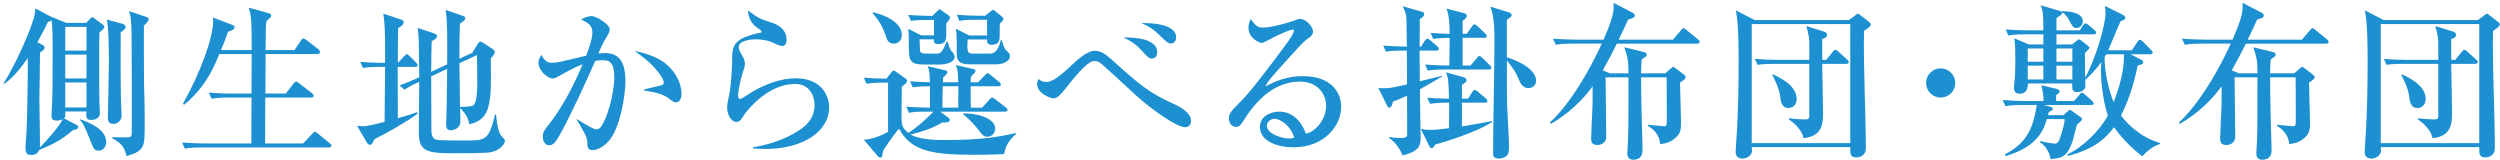 <?xml version="1.0" encoding="utf-8"?>
<!-- Generator: Adobe Illustrator 15.0.0, SVG Export Plug-In  -->
<!DOCTYPE svg PUBLIC "-//W3C//DTD SVG 1.1//EN" "http://www.w3.org/Graphics/SVG/1.1/DTD/svg11.dtd">
<svg version="1.1"
	 xmlns="http://www.w3.org/2000/svg" xmlns:xlink="http://www.w3.org/1999/xlink" xmlns:a="http://ns.adobe.com/AdobeSVGViewerExtensions/3.0/"
	 x="0px" y="0px" width="422px" height="27px" viewBox="0 0 422 27" overflow="visible" enable-background="new 0 0 422 27"
	 xml:space="preserve">
<defs>
</defs>
<g>
	<g>
		<path fill="#1C90D0" d="M16.783,5.488c-0.056,1.316-0.056,8.96,0,11.872c0,0.28,0.084,1.456,0.084,1.708
			c0,1.177-1.316,1.177-1.484,1.177c-0.868,0-0.84-0.477-0.812-1.429h-3.556c0.028,0.309,0.056,0.896-0.196,1.176l2.072,1.064
			c0.168,0.084,0.308,0.168,0.308,0.42c0,0.308-0.532,0.448-0.868,0.477c-1.988,1.68-3.164,2.296-5.712,3.359
			c-0.28,0.588-0.644,0.84-1.288,0.84c-0.448,0-1.036,0-1.036-1.176c0-0.476,0.168-2.52,0.196-2.912
			c0.168-4.424,0.224-11.368,0.196-12.264c-0.7,1.008-2.268,3.191-3.948,4.34H0.571c1.876-2.996,4.2-8.008,5.124-11.06
			c0.196-0.616,0.224-1.204,0.28-1.652l2.604,1.372l2.604,1.063h3.36l0.672-0.699c0.084-0.084,0.196-0.252,0.336-0.252
			c0.168,0,0.364,0.168,0.504,0.279l1.4,1.036c0.084,0.057,0.168,0.196,0.168,0.309C17.623,4.761,17.343,4.984,16.783,5.488z
			 M9.587,20.356c-0.896,0-0.896-0.532-0.896-0.952c0-0.14,0.028-0.336,0.028-0.531c0.168-2.185,0.168-6.244,0.168-10.5
			c0-1.652,0-4.004-0.196-4.956C8.635,3.501,8.299,3.641,8.075,3.725C7.823,4.285,7.403,5.152,6.311,7.141l0.896,0.448
			c0.252,0.14,0.336,0.364,0.336,0.476c0,0.28-0.42,0.561-0.784,0.784c0,1.176-0.112,6.776-0.112,8.036s0.14,7.448,0.084,7.979
			c1.428-1.372,3.304-3.611,3.864-4.731C10.091,20.356,9.727,20.356,9.587,20.356z M14.599,4.537h-3.584v4.004h3.584V4.537z
			 M14.599,9.213h-3.584v4.032h3.584V9.213z M14.599,13.917h-3.584v4.228h3.584V13.917z M16.587,25.425
			c-0.672,0-0.812-0.364-1.344-1.708c-1.12-2.828-1.316-2.996-1.708-3.416v-0.168c1.512,0.56,4.396,1.651,4.396,3.864
			C17.931,24.165,17.847,25.425,16.587,25.425z M20.367,5.461c0,3.892-0.028,7.784,0.056,11.676c0,0.364,0.112,2.044,0.112,2.408
			c0,0.812-0.756,1.372-1.344,1.372c-0.98,0-0.98-0.616-0.98-1.288c0-0.225,0.168-7.756,0.168-9.212
			c0-1.765-0.028-5.685-0.336-7.112l2.604,0.7c0.168,0.056,0.56,0.224,0.56,0.532C21.207,4.9,20.703,5.236,20.367,5.461z
			 M24.287,4.341c0,1.54,0,8.708,0.028,9.771c0.112,3.444,0.112,6.272,0.112,6.805c0,3.947,0,4.508-3.052,5.432
			c-0.308-1.12-0.532-2.016-2.436-3.024v-0.168c0.42,0,2.548,0.057,2.716,0.028c0.476-0.028,0.588-0.224,0.588-0.84v-8.848
			c0-8.148-0.028-8.708-0.14-10.024c-0.056-0.812-0.168-1.12-0.336-1.596l2.912,0.979c0.224,0.084,0.42,0.168,0.42,0.364
			C25.099,3.528,24.819,3.809,24.287,4.341z"/>
		<path fill="#1C90D0" d="M55.529,24.893H34.221c-1.708,0-2.324,0.056-3.024,0.196l-0.448-1.036c1.708,0.14,3.668,0.168,3.976,0.168
			h7.7c0-1.064,0.028-7.308,0.028-7.756h-3.724c-1.708,0-2.324,0.084-3.024,0.196l-0.448-1.036c1.708,0.168,3.668,0.168,3.976,0.168
			h3.22l0.028-6.664h-5.46c-1.204,2.968-2.66,5.88-5.964,8.567l-0.168-0.195c2.968-5.265,5.096-11.172,5.096-13.973
			c0-0.252-0.028-0.308-0.084-0.588l3.388,1.288c0.168,0.057,0.308,0.168,0.308,0.393c0,0.447-0.98,0.699-1.092,0.728
			c-0.56,1.54-0.84,2.269-1.204,3.108h5.18c0-3.977,0.028-5.685-0.504-7.168l3.416,0.951c0.252,0.057,0.392,0.196,0.392,0.393
			s-0.084,0.28-0.812,0.952c-0.112,0.924-0.112,1.315-0.14,4.872h4.872l1.092-1.624c0.084-0.141,0.224-0.336,0.42-0.336
			c0.168,0,0.336,0.14,0.532,0.279l1.988,1.54c0.112,0.084,0.28,0.252,0.28,0.42c0,0.225-0.168,0.393-0.42,0.393h-8.764
			c0,1.848-0.028,4.815-0.028,6.664h3.444l1.288-1.681c0.14-0.168,0.28-0.336,0.448-0.336s0.336,0.141,0.504,0.28l2.184,1.68
			c0.14,0.112,0.28,0.28,0.28,0.448c0,0.252-0.252,0.28-0.42,0.28h-7.756c0,1.231-0.028,6.664-0.028,7.756h6.412l1.568-1.652
			c0.224-0.224,0.308-0.336,0.42-0.336c0.14,0,0.252,0.112,0.504,0.309l1.988,1.624c0.196,0.168,0.308,0.252,0.308,0.42
			C55.949,24.837,55.725,24.893,55.529,24.893z"/>
		<path fill="#1C90D0" d="M63.209,23.492c-0.168,0.364-0.392,0.952-0.784,0.952c-0.196,0-0.364-0.168-0.504-0.392l-1.652-2.828
			c0.364,0.056,0.616,0.084,0.952,0.084c0.392,0,0.784,0,3.696-0.728c0.056-5.404,0.056-5.992,0.084-9.296h-0.7
			c-1.708,0-2.324,0.084-3.024,0.195l-0.476-1.036c1.624,0.141,3.444,0.168,4.2,0.168c0.028-5.907-0.056-6.579-0.308-8.315
			l3.024,1.008c0.196,0.056,0.42,0.196,0.42,0.448c0,0.448-0.56,0.784-0.924,0.979c-0.056,1.232-0.056,3.92-0.056,5.88l1.036-1.092
			c0.308-0.308,0.336-0.364,0.448-0.364c0.196,0,0.42,0.225,0.504,0.309l1.092,1.092c0.224,0.224,0.252,0.28,0.252,0.448
			c0,0.252-0.252,0.28-0.42,0.28h-2.94c0,3.611,0,4.115,0.028,8.68c1.932-0.561,2.492-0.756,3.22-1.036l0.112,0.252
			C68.865,20.44,64.833,22.736,63.209,23.492z M82.81,25.705c-0.84,0.168-5.04,0.168-6.216,0.168c-4.788,0-5.908-0.393-5.908-3.696
			c0-1.204,0.084-7.056,0.084-8.372c-1.456,0.672-1.904,0.952-2.492,1.344l-0.84-0.728c1.008-0.364,1.68-0.645,3.332-1.372
			c-0.028-0.868-0.084-5.152-0.084-6.104c-0.028-1.147-0.112-1.624-0.196-2.239l2.744,0.924c0.448,0.14,0.532,0.28,0.532,0.448
			c0,0.42-0.532,0.699-0.896,0.867c-0.028,1.204-0.084,2.66-0.084,5.181l2.688-1.261c0.028-2.239,0.084-7.308-0.252-9.184
			l2.772,0.952c0.336,0.112,0.532,0.196,0.532,0.42c0,0.336-0.112,0.392-0.896,0.952c-0.056,1.596-0.112,4.424-0.084,5.908
			l2.184-1.009l0.784-1.287c0.308-0.505,0.42-0.589,0.56-0.589s0.336,0.084,0.7,0.336l1.4,0.925
			c0.196,0.111,0.336,0.252,0.336,0.476c0,0.42-0.42,0.812-0.672,1.064c0.14,7.588,0.056,10.359-3.64,11.144
			c-0.112-1.092-0.868-2.156-1.54-2.716c0.028,0.336,0.056,1.988,0.056,2.212c0,1.231-1.148,1.512-1.596,1.512
			c-0.504,0-0.812-0.168-0.812-0.979c0-0.057,0.028-0.336,0.028-0.756c0.056-1.316,0.084-2.94,0.14-8.624l-2.688,1.26
			c0,1.231,0.028,7.364,0.028,8.735c0,0.784,0,1.708,0.812,1.96c0.392,0.141,4.004,0.141,4.732,0.141c3.696,0,4.116,0,5.208-4.396
			l0.168,0.028c0.028,0.112,0.168,2.576,0.812,3.5c0.084,0.14,0.7,0.7,0.7,0.868C85.245,24.305,84.377,25.396,82.81,25.705z
			 M80.513,9.297l-2.968,1.372c0.028,1.987,0.084,5.964,0.112,7.392c0.756-0.028,1.82-0.056,2.212-0.28
			c0.7-0.42,0.7-3.107,0.7-4.088C80.569,13.665,80.542,10.389,80.513,9.297z"/>
		<path fill="#1C90D0" d="M102.659,23.913c-0.868,0.924-1.876,1.428-2.604,1.428c-0.896,0-0.924-0.588-0.924-1.456
			c-0.028-0.28-0.028-0.616-0.56-1.568c-0.56-1.036-0.84-1.512-1.232-2.156v-0.084c0.224,0.141,2.772,1.765,3.276,1.765
			c0.364,0,0.672-0.168,0.896-0.532c1.652-2.66,2.184-6.972,2.184-8.176c0-2.912-1.064-2.968-1.988-2.968
			c-0.504,0-0.952,0.056-1.232,0.111c-1.68,3.836-4.032,8.904-5.768,12.097c-0.756,1.344-1.204,2.155-2.016,2.155
			c-0.504,0-1.064-0.476-1.064-1.428c0-0.812,0.168-1.008,1.26-2.408c1.008-1.288,3.304-4.62,5.46-9.855
			c-1.288,0.504-2.576,1.204-3.668,1.819c-0.868,0.505-1.12,0.589-1.428,0.589c-0.812,0-2.352-1.345-2.352-2.604
			c0-0.616,0.252-1.008,0.504-1.372c0.616,1.232,1.204,1.316,1.764,1.316c0.644,0,1.204-0.112,1.736-0.225
			c0.644-0.14,3.444-0.812,4.032-0.952c0.224-0.56,1.064-2.716,1.064-3.947c0-1.204-0.728-1.568-1.932-2.212
			c0.98-0.477,1.568-0.532,1.792-0.532c0.84,0,3.052,1.428,3.052,2.184c0,0.477-0.084,0.645-1.008,2.185
			c-0.252,0.447-0.644,1.315-0.896,1.932c0.196,0,0.616-0.056,1.064-0.056c2.184,0,3.5,1.12,3.5,4.788
			C105.571,15.988,104.703,21.757,102.659,23.913z M114.111,17.276c-0.336,0-0.448-0.084-1.4-0.784
			c-1.148-0.867-3.612-1.147-3.976-1.203v-0.196c0.504-0.14,2.94-0.672,3.08-0.756c0.168-0.084,0.224-0.309,0.224-0.504
			c0-0.309-1.008-2.632-4.956-5.236c1.036,0.224,2.324,0.476,3.892,1.26c2.296,1.148,4.06,3.557,4.06,6.021
			C115.035,16.801,114.586,17.276,114.111,17.276z"/>
		<path fill="#1C90D0" d="M129.155,25.145c-0.924,0-1.54-0.056-2.044-0.084v-0.196c1.708-0.279,5.012-1.008,7.84-2.911
			c1.568-1.036,2.548-2.324,2.548-4.229c0-1.344-0.728-3.556-3.276-3.556c-3.444,0-6.412,2.436-8.372,4.872
			c-0.112,0.168-0.56,0.867-0.672,1.008c-0.364,0.504-0.616,0.532-0.812,0.532c-1.148,0-1.624-1.568-1.624-2.324
			s0.14-1.288,0.196-1.54c0.504-1.904,0.644-5.712,0.644-6.244c0-2.52,0-3.752,3.864-4.76c0.168-0.057,0.896-0.141,1.036-0.225
			c0.028-0.027,0.056-0.084,0.056-0.14c0-0.14-0.084-0.224-0.952-0.84c-0.448-0.308-1.316-1.316-1.316-2.744
			c1.736,1.316,1.96,1.4,3.948,2.044c0.896,0.28,2.548,1.008,2.548,2.884c0,0.42-0.084,1.064-0.7,1.064
			c-0.252,0-0.476-0.028-1.288-0.42c-1.036-0.532-2.212-0.7-3.304-0.7c-0.672,0-2.772,0.196-2.772,1.288
			c0,0.476,0.196,0.84,0.644,1.568c0.224,0.363,0.392,0.783,0.392,1.26c0,0.448-0.112,0.784-0.476,1.876
			c-0.224,0.644-0.672,2.771-0.672,3.472c0,0.168,0.028,0.616,0.336,0.616c0.224,0,1.904-1.12,2.268-1.344
			c2.212-1.232,4.648-2.156,7.168-2.156c4.144,0,5.6,2.8,5.6,4.899C139.963,22.009,135.847,25.145,129.155,25.145z"/>
		<path fill="#1C90D0" d="M156.455,18.845c-1.708,0-2.324,0.056-3.024,0.196l-0.448-1.036c1.792,0.14,3.892,0.168,4.004,0.168
			c-0.028-0.588,0-3.08,0-3.612c-1.82,0-2.408,0.112-2.912,0.196l-0.448-1.036c1.232,0.112,2.016,0.14,3.332,0.168
			c-0.056-1.848-0.112-2.044-0.364-2.716l2.996,0.7c0.14,0.027,0.336,0.168,0.336,0.336c0,0.195-0.504,0.699-0.728,0.896
			c0,0.141-0.028,0.672-0.028,0.784h2.576c-0.056-1.764-0.084-2.184-0.42-2.912l3.052,0.7c0.196,0.056,0.28,0.14,0.28,0.308
			c0,0.141-0.056,0.225-0.168,0.336c-0.112,0.112-0.252,0.225-0.588,0.616c-0.028,0.393-0.056,0.532-0.056,0.952h1.26l1.092-1.148
			c0.336-0.336,0.364-0.392,0.476-0.392c0.168,0,0.448,0.224,0.532,0.308l1.456,1.177c0.14,0.111,0.28,0.252,0.28,0.447
			c0,0.252-0.224,0.28-0.42,0.28h-4.676c0,2.521,0,2.94,0.028,3.612h1.904l1.232-1.372c0.28-0.309,0.308-0.336,0.448-0.336
			s0.364,0.168,0.532,0.28l1.792,1.399c0.168,0.112,0.28,0.196,0.28,0.393c0,0.252-0.224,0.308-0.42,0.308h-10.92l1.456,1.092
			c0.056,0.056,0.14,0.196,0.14,0.309c0,0.447-0.7,0.447-1.26,0.42c-1.848,1.063-2.996,1.428-5.348,2.044
			c1.596,0.924,4.452,0.924,5.908,0.924c6.3,0,9.128-0.588,11.9-1.176v0.14c-1.204,1.12-1.68,1.792-2.044,3.416
			c-0.868,0.028-1.988,0.112-5.18,0.112c-7.336,0-10.528-0.757-12.544-4.396c-0.784,0.84-2.296,3.052-2.688,3.752
			c-0.168,0.98-0.168,1.12-0.448,1.12c-0.112,0-0.308-0.084-0.392-0.168l-2.408-2.856c1.344-0.056,2.912-0.672,4.088-1.315v-8.316
			h-0.616c-1.708,0-2.324,0.084-3.024,0.196l-0.448-1.036c1.316,0.112,1.988,0.141,3.808,0.168l0.952-1.204
			c0.056-0.084,0.14-0.168,0.252-0.168c0.14,0,0.224,0.084,0.392,0.196l1.708,1.204c0.112,0.084,0.196,0.224,0.196,0.364
			c0,0.195-0.084,0.279-0.336,0.504c-0.308,0.252-0.364,0.308-0.56,0.504c0,1.344-0.056,3.527-0.056,4.899
			c0,1.345,0,1.933,1.148,2.856c1.232-0.729,2.604-1.932,4.256-3.584H156.455z M147.327,2.072c1.176,0.225,4.9,1.372,4.9,3.837
			c0,1.119-0.84,1.455-1.372,1.455c-0.924,0-1.148-0.699-1.344-1.315c-0.616-1.904-1.456-2.912-2.212-3.836L147.327,2.072z
			 M157.659,5.965V3.36h-0.868c-1.932,0-2.464,0.084-3.024,0.168l-0.448-1.008c1.876,0.141,3.808,0.168,4.06,0.168l0.924-0.896
			c0.056-0.057,0.196-0.225,0.308-0.225c0.084,0,0.224,0.112,0.336,0.196l1.26,0.896c0.056,0.056,0.14,0.168,0.14,0.308
			c0,0.224-0.056,0.308-0.616,1.008v1.848c0,0.645,0,1.624-1.372,1.624c-0.756,0-0.728-0.476-0.728-0.812h-2.408
			c0,0.168,0.056,1.54,0.056,1.624c0,0.504,0.084,0.784,1.036,0.784h1.876c0.728,0,0.98-0.561,1.624-2.044h0.14
			c0.112,0.392,0.364,1.315,0.644,1.624c0.308,0.308,0.532,0.531,0.532,0.952c0,1.063-1.652,1.315-2.492,1.315h-2.604
			c-2.632,0-2.632-0.7-2.632-3.78c0-1.063,0-1.288-0.084-2.239l2.184,1.092H157.659z M161.747,18.173
			c0-1.204,0.028-3.304,0.028-3.612h-2.632c-0.056,1.26-0.056,1.708-0.056,3.612H161.747z M166.619,5.993v-2.66h-1.652
			c-1.932,0-2.464,0.084-3.024,0.195l-0.448-1.035c1.316,0.111,2.66,0.168,3.976,0.168h0.812l1.036-0.812
			c0.224-0.168,0.252-0.196,0.308-0.196c0.084,0,0.168,0.057,0.364,0.225l1.176,0.952c0.112,0.084,0.196,0.195,0.196,0.363
			c0,0.225,0,0.225-0.588,0.812c-0.028,0.42-0.028,0.56-0.028,1.792c0,0.896,0,1.764-1.316,1.764c-0.868,0-0.84-0.532-0.812-0.896
			h-3.276c-0.168,2.38,0.056,2.38,1.008,2.38h2.548c0.7,0,1.456,0,2.044-2.269h0.14c0.448,1.316,0.504,1.456,0.812,1.765
			c0.56,0.531,0.588,0.56,0.588,0.952c0,0.308-0.336,1.371-2.492,1.371h-3.976c-1.036,0-2.268,0-2.492-1.287
			c-0.028-0.084-0.028-1.456-0.028-2.213c0-0.644,0-1.987-0.168-2.52l2.296,1.148H166.619z M162.615,19.152
			c1.708-0.111,5.376,0.616,5.376,2.548c0,0.645-0.448,1.372-1.316,1.372c-0.616,0-0.672-0.084-1.764-1.456
			c-0.504-0.644-1.288-1.483-2.296-2.296V19.152z"/>
		<path fill="#1C90D0" d="M200.04,21.477c-1.372,0-5.544-2.912-8.092-5.208c-1.008-0.896-5.936-5.516-6.356-5.74
			c-0.196-0.111-0.476-0.224-0.756-0.224c-0.588,0-1.344,0-5.012,4.676c-0.756,0.952-1.344,1.624-1.988,1.624
			c-0.42,0-2.772-0.756-2.772-2.436c0-0.309,0.084-0.532,0.224-0.868c0.168,0.168,0.504,0.532,1.456,0.532
			c1.064,0,2.94-1.708,4.004-2.688c1.176-1.12,2.8-2.576,4.004-2.576c0.98,0,1.68,0.42,2.8,1.4c4.76,4.284,6.3,5.656,10.668,7.616
			c1.148,0.531,2.828,1.512,2.828,2.8C201.048,20.889,200.768,21.477,200.04,21.477z M194.44,9.885c-0.476,0-0.7-0.224-1.876-1.512
			c-1.064-1.12-1.764-1.484-2.94-2.044c0.56,0,5.712-0.196,5.712,2.491C195.336,9.353,195.056,9.885,194.44,9.885z M197.66,7.337
			c-0.476,0-0.644-0.168-2.128-1.568c-1.092-1.063-1.932-1.456-2.884-1.876c1.372-0.028,5.88,0.056,5.88,2.408
			C198.528,6.805,198.248,7.337,197.66,7.337z"/>
		<path fill="#1C90D0" d="M218.332,24.864c-2.632,0-5.656-0.979-5.656-3.443c0-1.96,2.044-2.576,3.304-2.576
			c2.548,0,3.947,2.212,4.451,3.724c1.652-0.336,3.416-2.408,3.416-4.704c0-2.044-1.483-4.088-4.396-4.088
			c-4.144,0-7.168,2.885-9.324,6.244c-0.728,1.12-0.896,1.4-1.456,1.4c-0.7,0-1.232-0.561-1.232-1.429
			c0-0.84,0.364-1.231,1.904-2.771c1.652-1.624,4.705-5.628,7.644-9.604c0.42-0.561,1.428-1.961,1.428-2.437
			c0-0.14-0.111-0.196-0.224-0.196c-0.224,0-1.82,0.561-3.921,1.681c-0.391,0.224-1.119,0.588-1.203,0.588
			c-0.476,0-2.324-0.756-2.324-2.576c0-0.7,0.224-1.148,0.392-1.456c0.98,1.428,1.372,1.428,2.184,1.428
			c1.54,0,4.984-1.092,5.152-1.176c0.672-0.252,0.756-0.28,0.979-0.28c1.12,0,2.185,1.456,2.185,2.044
			c0,0.645-0.197,0.784-1.121,1.456c-0.279,0.225-0.56,0.477-1.035,0.98c-4.732,5.18-5.264,5.74-5.908,6.916
			c1.764-0.896,3.64-1.736,6.355-1.736c4.816,0,6.469,2.772,6.469,5.208C226.396,21.001,223.764,24.864,218.332,24.864z
			 M215.112,20.049c-0.476,0-1.261,0.42-1.261,1.176c0,1.512,2.885,2.156,3.668,2.156c0.477,0,0.701-0.084,0.953-0.168
			C217.717,20.889,215.868,20.049,215.112,20.049z"/>
		<path fill="#1C90D0" d="M239.691,15.064c-0.028,0.672,0.111,7.616,0.111,7.98c0,1.344,0,2.464-3.052,3.191
			c-0.308-0.868-1.147-2.212-2.296-2.968l-0.027-0.14c0.531,0.056,1.231,0.168,1.903,0.168c1.063,0,1.204-0.196,1.204-0.729
			c0-1.932-0.028-4.452-0.028-6.412c-1.231,0.561-1.876,0.812-2.407,1.009c-0.029,0.672-0.42,1.035-0.588,1.035
			c-0.169,0-0.365-0.336-0.421-0.447l-1.428-2.912c0.364,0.056,0.532,0.056,0.84,0.056c1.063,0,1.345-0.056,4.004-0.644
			c0-0.84-0.028-4.9-0.028-5.292v-0.42h-0.504c-1.735,0-2.324,0.056-3.023,0.195l-0.477-1.035c1.793,0.14,3.893,0.168,4.004,0.168
			c-0.056-4.564-0.056-4.648-0.14-5.265c-0.084-0.504-0.252-0.868-0.56-1.54l3.275,0.924c0.196,0.057,0.336,0.196,0.336,0.393
			c0,0.336-0.279,0.644-0.728,0.84c-0.028,0.728,0,3.976-0.028,4.648h0.252l0.616-0.98c0.084-0.112,0.28-0.364,0.448-0.364
			s0.392,0.196,0.504,0.309l1.148,0.979c0.14,0.141,0.279,0.225,0.279,0.42c0,0.252-0.252,0.309-0.42,0.309h-2.828v0.896
			c0,0.7,0.028,3.668,0.028,4.284l3.78-0.924v0.111C242.855,13.272,240.223,14.757,239.691,15.064z M242.268,24.389
			c-0.197,0.336-0.336,0.616-0.617,0.616c-0.168,0-0.252-0.084-0.336-0.225l-1.483-3.023c0.532,0.111,0.756,0.168,1.819,0.168
			c0.785,0,2.353-0.196,2.94-0.28c0.028-1.512,0.028-3.808,0.028-4.312c-1.708,0-2.352,0.056-3.248,0.195l-0.448-1.036
			c1.288,0.112,1.904,0.141,3.668,0.169c-0.056-3.248-0.168-3.528-0.504-4.452l2.94,0.812c0.224,0.057,0.531,0.28,0.531,0.504
			c0,0.252-0.084,0.309-0.783,0.812v2.324h1.035l0.7-1.12c0.056-0.112,0.28-0.364,0.421-0.364c0.111,0,0.223,0.056,0.531,0.308
			l1.344,1.12c0.141,0.141,0.28,0.252,0.28,0.448c0,0.252-0.224,0.28-0.42,0.28h-3.892v4.004c1.344-0.225,3.892-0.645,5.067-0.896
			l0.028,0.141C249.238,22.4,242.631,24.333,242.268,24.389z M251.339,11.732h-7.308c-1.709,0-2.324,0.084-3.024,0.196l-0.448-1.036
			c1.652,0.14,3.557,0.168,4.088,0.168c0.057-3.304,0.057-3.696,0.057-4.676c-1.904,0.056-1.988,0.056-2.771,0.196l-0.449-1.036
			c1.205,0.111,1.988,0.14,3.221,0.168c-0.028-1.512-0.057-3.024-0.532-4.256l3.024,0.783c0.168,0.057,0.392,0.169,0.392,0.448
			c0,0.336-0.448,0.7-0.7,0.812v2.212h0.7l0.868-1.232c0.111-0.168,0.279-0.363,0.42-0.363c0.168,0,0.42,0.195,0.531,0.308
			l1.289,1.231c0.224,0.225,0.279,0.28,0.279,0.448c0,0.252-0.224,0.28-0.42,0.28h-3.668v4.676h1.344l1.037-1.231
			c0.252-0.309,0.308-0.364,0.447-0.364c0.141,0,0.42,0.224,0.504,0.308l1.26,1.232c0.225,0.224,0.28,0.28,0.28,0.42
			C251.759,11.705,251.535,11.732,251.339,11.732z M258.003,14.869c-0.952,0-1.315-0.729-1.708-1.624
			c-0.363-0.868-0.588-1.345-1.932-3.053c0,4.368,0,5.292,0.027,7.196c0.028,1.12,0.336,6.328,0.336,7.112
			c0,0.392,0,1.315-0.224,1.596c-0.252,0.336-0.812,0.672-1.456,0.672c-1.008,0-1.008-0.56-1.008-0.924
			c0-5.32,0.224-13.832,0.224-19.18c0-3.641-0.392-4.732-0.7-5.544l3.108,0.951c0.504,0.168,0.504,0.448,0.504,0.505
			c0,0.279-0.644,0.644-0.812,0.728v6.356c0.42,0.14,4.928,1.54,4.928,3.976C259.291,14.448,258.619,14.869,258.003,14.869z"/>
		<path fill="#1C90D0" d="M274.885,12.377c0-2.24-0.141-2.716-0.701-4.396l3.221,0.784c0.224,0.056,0.56,0.14,0.56,0.448
			c0,0.252-0.112,0.308-0.84,0.812c-0.056,0.561-0.084,0.812-0.112,2.353h4.088l0.953-0.84c0.139-0.112,0.307-0.252,0.391-0.252
			s0.281,0.14,0.421,0.252l1.315,1.008c0.084,0.084,0.364,0.279,0.364,0.476c0,0.252-0.084,0.309-0.952,0.924
			c0,1.093,0.168,5.824,0.168,6.805c0,0.979-0.084,1.764-0.867,2.464c-1.037,0.952-2.156,1.063-2.66,1.092
			c-0.084-1.484-1.092-2.492-2.045-3.052v-0.196c0.309,0.028,2.521,0.252,2.717,0.252c0.447,0,0.447-0.252,0.447-1.092
			c0-1.232,0-5.88-0.027-7.168h-4.312c0,2.716,0.141,8.54,0.225,11.228c0,0.309,0.027,0.812,0.027,1.12
			c0,1.568-1.371,1.568-1.539,1.568c-0.617,0-1.037-0.309-1.037-1.036c0-0.308,0.084-1.736,0.113-2.072
			c0.084-2.072,0.084-4.452,0.084-10.808h-3.865c0,1.596,0.112,8.54,0.112,9.968c0,1.4-1.26,1.456-1.512,1.456
			c-0.672,0-1.036-0.308-1.036-1.036c0-0.84,0.196-4.62,0.225-5.404c0-0.672,0.056-2.352,0.027-3.472
			c-2.716,3.752-5.88,5.656-7.056,6.356l-0.14-0.252c4.703-4.341,8.428-12.601,8.735-13.301h-4.731
			c-1.709,0-2.324,0.057-3.024,0.196l-0.476-1.036c1.707,0.141,3.695,0.168,4.004,0.168h4.535c1.765-4.088,1.736-4.899,1.681-6.216
			l3.248,1.68c0.196,0.112,0.336,0.28,0.336,0.477c0,0.28-0.224,0.42-1.12,0.672c-0.504,1.12-0.924,2.016-1.596,3.388h9.156
			l1.344-1.567c0.279-0.336,0.308-0.364,0.447-0.364c0.141,0,0.252,0.084,0.504,0.308l1.933,1.568c0.14,0.112,0.28,0.252,0.28,0.42
			c0,0.252-0.225,0.308-0.42,0.308h-13.553c-0.672,1.372-1.455,2.885-2.38,4.509l1.231,0.504H274.885z"/>
		<path fill="#1C90D0" d="M312.073,3.389l0.98-0.7c0.224-0.168,0.392-0.363,0.588-0.363c0.168,0,0.336,0.195,0.447,0.279l1.4,1.092
			c0.112,0.084,0.308,0.28,0.308,0.448c0,0.364-0.951,0.952-1.147,1.064c-0.14,5.487,0.308,14.308,0.308,19.823
			c0,1.064-0.812,1.54-1.624,1.54c-1.008,0-1.008-0.699-1.008-1.26v-0.476h-16.632c0.057,0.644,0.057,0.728,0,0.896
			c-0.141,0.504-0.784,1.036-1.54,1.036c-1.176,0-1.176-0.896-1.176-1.176c0-0.141,0.224-3.725,0.252-4.061
			c0.168-3.359,0.252-6.72,0.252-10.947c0-2.212,0-7.141-0.504-8.849l3.22,1.652H312.073z M295.693,4.061v20.104h16.632V4.061
			H295.693z M308.266,10.108l1.092-1.344c0.14-0.168,0.308-0.364,0.448-0.364c0.168,0,0.336,0.168,0.504,0.309l1.483,1.344
			c0.196,0.168,0.28,0.252,0.28,0.42c0,0.252-0.252,0.308-0.42,0.308h-4.06c0.027,0.757,0.14,7.645,0.14,8.288
			c0,1.904-0.196,3.948-3.304,4.256c-0.141-1.063-1.148-2.268-2.465-3.164v-0.195c0.98,0.111,2.017,0.195,2.772,0.195
			c0.616,0,0.672-0.195,0.672-0.699V10.78h-5.712c-1.708,0-2.324,0.057-3.023,0.168l-0.448-1.008
			c1.315,0.112,2.632,0.168,3.976,0.168h5.208V7.505c0-0.896-0.056-1.596-0.504-3.108l2.968,0.924
			c0.448,0.141,0.532,0.364,0.532,0.589c0,0.392-0.476,0.588-0.812,0.672v3.527H308.266z M299.25,12.545
			c1.119,0.504,4.031,1.848,4.031,4.172c0,0.84-0.531,1.512-1.4,1.512c-1.147,0-1.287-1.092-1.399-2.016
			c-0.196-1.428-1.008-2.968-1.315-3.557L299.25,12.545z"/>
		<path fill="#1C90D0" d="M327.586,16.465c-1.372,0-2.464-1.092-2.464-2.464s1.12-2.464,2.464-2.464s2.464,1.092,2.464,2.464
			S328.958,16.465,327.586,16.465z"/>
		<path fill="#1C90D0" d="M345.506,20.104c-0.589,2.044-1.708,4.648-6.916,6.244l-0.168-0.28c3.416-1.819,4.731-3.976,5.376-8.344
			h-2.269c-1.932,0-2.464,0.112-3.023,0.196l-0.448-1.036c1.315,0.112,2.66,0.168,3.976,0.168h2.912c0-0.84-0.084-1.652-0.364-2.66
			l2.492,0.588c0.225,0.057,0.616,0.168,0.616,0.448c0,0.196-0.308,0.42-0.616,0.644v0.98h3.024l0.896-1.036
			c0.084-0.084,0.252-0.364,0.42-0.364s0.393,0.168,0.561,0.336l1.147,1.009c0.141,0.14,0.28,0.252,0.28,0.42
			c0,0.308-0.28,0.308-0.42,0.308h-7.98l1.064,0.28c0.196,0.056,0.448,0.168,0.448,0.392c0,0.168-0.057,0.196-0.672,0.532
			c-0.084,0.308-0.084,0.336-0.141,0.504h2.604l0.812-0.728c0.057-0.028,0.196-0.196,0.252-0.196c0.057,0,0.196,0.084,0.393,0.224
			l1.372,0.98c0.111,0.084,0.336,0.252,0.336,0.42c0,0.14-0.812,0.868-0.896,0.952c-0.112,0.363-0.56,2.212-0.672,2.604
			c-0.868,2.632-1.736,3.024-3.752,3.164c-0.084-0.42-0.42-1.988-1.792-2.828l0.056-0.224c0.757,0.252,2.296,0.448,2.437,0.448
			c0.56,0,0.728-0.448,1.092-1.597c0.532-1.68,0.56-2.184,0.56-2.548H345.506z M342.033,5.797c-1.708,0-2.324,0.084-3.023,0.196
			l-0.448-1.036c1.708,0.168,3.668,0.168,3.976,0.168h2.38c0-2.716-0.056-3.192-0.447-4.229l3.052,0.896
			c0.448,0.14,0.476,0.14,0.56,0.252V1.877c0.925,0.027,3.5,0.14,3.5,1.735c0,0.616-0.504,1.12-1.063,1.12
			c-0.561,0-0.756-0.363-1.288-1.399c-0.112-0.196-0.448-0.84-1.092-1.232c-0.057,0.336-0.393,0.532-1.008,0.952v2.072h3.947
			l0.532-0.84c0.084-0.112,0.252-0.337,0.42-0.337s0.393,0.141,0.532,0.28l0.979,0.84c0.141,0.141,0.28,0.252,0.28,0.448
			c0,0.252-0.252,0.28-0.448,0.28h-6.243v1.708h2.632l0.783-0.616c0.141-0.112,0.28-0.252,0.393-0.252s0.336,0.196,0.42,0.252
			l0.98,0.756c0.14,0.112,0.363,0.28,0.363,0.42c0,0.141-0.672,0.812-0.756,0.896c0,2.352,0,3.191,0.028,4.144
			c1.876-3.388,3.443-9.071,3.443-10.864c0-0.42-0.056-0.812-0.111-1.231l2.968,1.456c0.392,0.196,0.476,0.42,0.476,0.56
			c0,0.196-0.168,0.364-0.783,0.532c-0.364,0.756-1.904,4.508-2.101,4.928h4.004l0.896-1.372c0.14-0.224,0.252-0.392,0.447-0.392
			c0.196,0,0.448,0.252,0.561,0.364l1.316,1.344c0.224,0.224,0.279,0.28,0.279,0.42c0,0.28-0.224,0.308-0.42,0.308h-3.332
			l1.765,0.896c0.168,0.084,0.392,0.224,0.392,0.504s-0.532,0.42-0.924,0.504c-0.28,1.288-1.092,5.124-2.828,8.428
			c1.008,1.372,3.275,3.696,6.58,4.648v0.168c-1.344,0.448-2.128,1.176-2.996,2.072c-1.064-0.84-2.828-2.24-4.76-4.9
			c-1.372,1.82-3.248,3.668-7.784,4.844l-0.112-0.252c2.688-1.231,5.517-4.088,6.86-6.552c-0.98-2.912-1.176-6.439-1.176-7.588
			c0-0.672,0.056-1.12,0.084-1.456c-1.148,1.568-2.101,2.436-2.717,2.996c0.028,1.092,0.028,1.204-0.056,1.4
			c-0.112,0.252-0.504,0.672-1.26,0.672c-0.924,0-0.896-0.42-0.896-1.456h-7.476c0,0.363,0.028,1.735-1.428,1.735
			c-0.812,0-0.924-0.615-0.924-0.951c0-0.337,0.14-1.792,0.168-2.101c0.056-1.204,0.056-2.156,0.056-2.828c0-1.036,0-2.66-0.196-3.5
			l2.464,1.064h2.464V5.797H342.033z M342.285,8.177v2.24h2.632v-2.24H342.285z M342.285,11.089v2.324h2.632v-2.324H342.285z
			 M349.817,10.417v-2.24h-2.688v2.24H349.817z M349.817,13.413v-2.324h-2.688v2.324H349.817z M355.529,9.156
			c-0.028,0.028-0.196,0.337-0.28,0.505c0,2.716,0.757,5.684,1.54,7.588c1.681-4.396,1.736-6.637,1.736-8.093H355.529z"/>
		<path fill="#1C90D0" d="M381.06,12.377c0-2.24-0.14-2.716-0.7-4.396l3.221,0.784c0.224,0.056,0.56,0.14,0.56,0.448
			c0,0.252-0.112,0.308-0.84,0.812c-0.056,0.561-0.084,0.812-0.112,2.353h4.088l0.952-0.84c0.141-0.112,0.309-0.252,0.393-0.252
			s0.279,0.14,0.42,0.252l1.315,1.008c0.084,0.084,0.364,0.279,0.364,0.476c0,0.252-0.084,0.309-0.952,0.924
			c0,1.093,0.168,5.824,0.168,6.805c0,0.979-0.084,1.764-0.868,2.464c-1.035,0.952-2.155,1.063-2.659,1.092
			c-0.084-1.484-1.093-2.492-2.044-3.052v-0.196c0.308,0.028,2.52,0.252,2.716,0.252c0.447,0,0.447-0.252,0.447-1.092
			c0-1.232,0-5.88-0.027-7.168h-4.312c0,2.716,0.141,8.54,0.225,11.228c0,0.309,0.027,0.812,0.027,1.12
			c0,1.568-1.372,1.568-1.54,1.568c-0.615,0-1.035-0.309-1.035-1.036c0-0.308,0.084-1.736,0.111-2.072
			c0.084-2.072,0.084-4.452,0.084-10.808h-3.863c0,1.596,0.111,8.54,0.111,9.968c0,1.4-1.26,1.456-1.512,1.456
			c-0.672,0-1.036-0.308-1.036-1.036c0-0.84,0.196-4.62,0.224-5.404c0-0.672,0.057-2.352,0.028-3.472
			c-2.716,3.752-5.88,5.656-7.056,6.356l-0.141-0.252c4.704-4.341,8.429-12.601,8.736-13.301h-4.731
			c-1.708,0-2.324,0.057-3.024,0.196l-0.476-1.036c1.708,0.141,3.695,0.168,4.004,0.168h4.535c1.765-4.088,1.736-4.899,1.681-6.216
			l3.248,1.68c0.195,0.112,0.336,0.28,0.336,0.477c0,0.28-0.225,0.42-1.12,0.672c-0.504,1.12-0.924,2.016-1.596,3.388h9.155
			l1.345-1.567c0.279-0.336,0.308-0.364,0.447-0.364c0.141,0,0.252,0.084,0.504,0.308l1.933,1.568c0.14,0.112,0.28,0.252,0.28,0.42
			c0,0.252-0.225,0.308-0.421,0.308H379.1c-0.672,1.372-1.456,2.885-2.38,4.509l1.232,0.504H381.06z"/>
		<path fill="#1C90D0" d="M418.249,3.389l0.98-0.7c0.224-0.168,0.392-0.363,0.588-0.363c0.168,0,0.336,0.195,0.447,0.279l1.4,1.092
			c0.112,0.084,0.308,0.28,0.308,0.448c0,0.364-0.951,0.952-1.147,1.064c-0.14,5.487,0.308,14.308,0.308,19.823
			c0,1.064-0.812,1.54-1.624,1.54c-1.008,0-1.008-0.699-1.008-1.26v-0.476h-16.632c0.056,0.644,0.056,0.728,0,0.896
			c-0.14,0.504-0.784,1.036-1.54,1.036c-1.176,0-1.176-0.896-1.176-1.176c0-0.141,0.224-3.725,0.252-4.061
			c0.168-3.359,0.252-6.72,0.252-10.947c0-2.212,0-7.141-0.504-8.849l3.22,1.652H418.249z M401.869,4.061v20.104h16.632V4.061
			H401.869z M414.441,10.108l1.092-1.344c0.14-0.168,0.308-0.364,0.448-0.364c0.168,0,0.336,0.168,0.504,0.309l1.483,1.344
			c0.196,0.168,0.28,0.252,0.28,0.42c0,0.252-0.252,0.308-0.42,0.308h-4.06c0.027,0.757,0.14,7.645,0.14,8.288
			c0,1.904-0.196,3.948-3.304,4.256c-0.141-1.063-1.148-2.268-2.464-3.164v-0.195c0.979,0.111,2.016,0.195,2.771,0.195
			c0.616,0,0.672-0.195,0.672-0.699V10.78h-5.712c-1.708,0-2.324,0.057-3.023,0.168l-0.448-1.008
			c1.315,0.112,2.632,0.168,3.976,0.168h5.208V7.505c0-0.896-0.056-1.596-0.504-3.108l2.968,0.924
			c0.448,0.141,0.532,0.364,0.532,0.589c0,0.392-0.476,0.588-0.812,0.672v3.527H414.441z M405.425,12.545
			c1.12,0.504,4.032,1.848,4.032,4.172c0,0.84-0.532,1.512-1.399,1.512c-1.148,0-1.288-1.092-1.4-2.016
			c-0.196-1.428-1.008-2.968-1.316-3.557L405.425,12.545z"/>
	</g>
</g>
<rect id="_x3C_スライス_x3E__21_" fill="none" width="422" height="27"/>
</svg>

